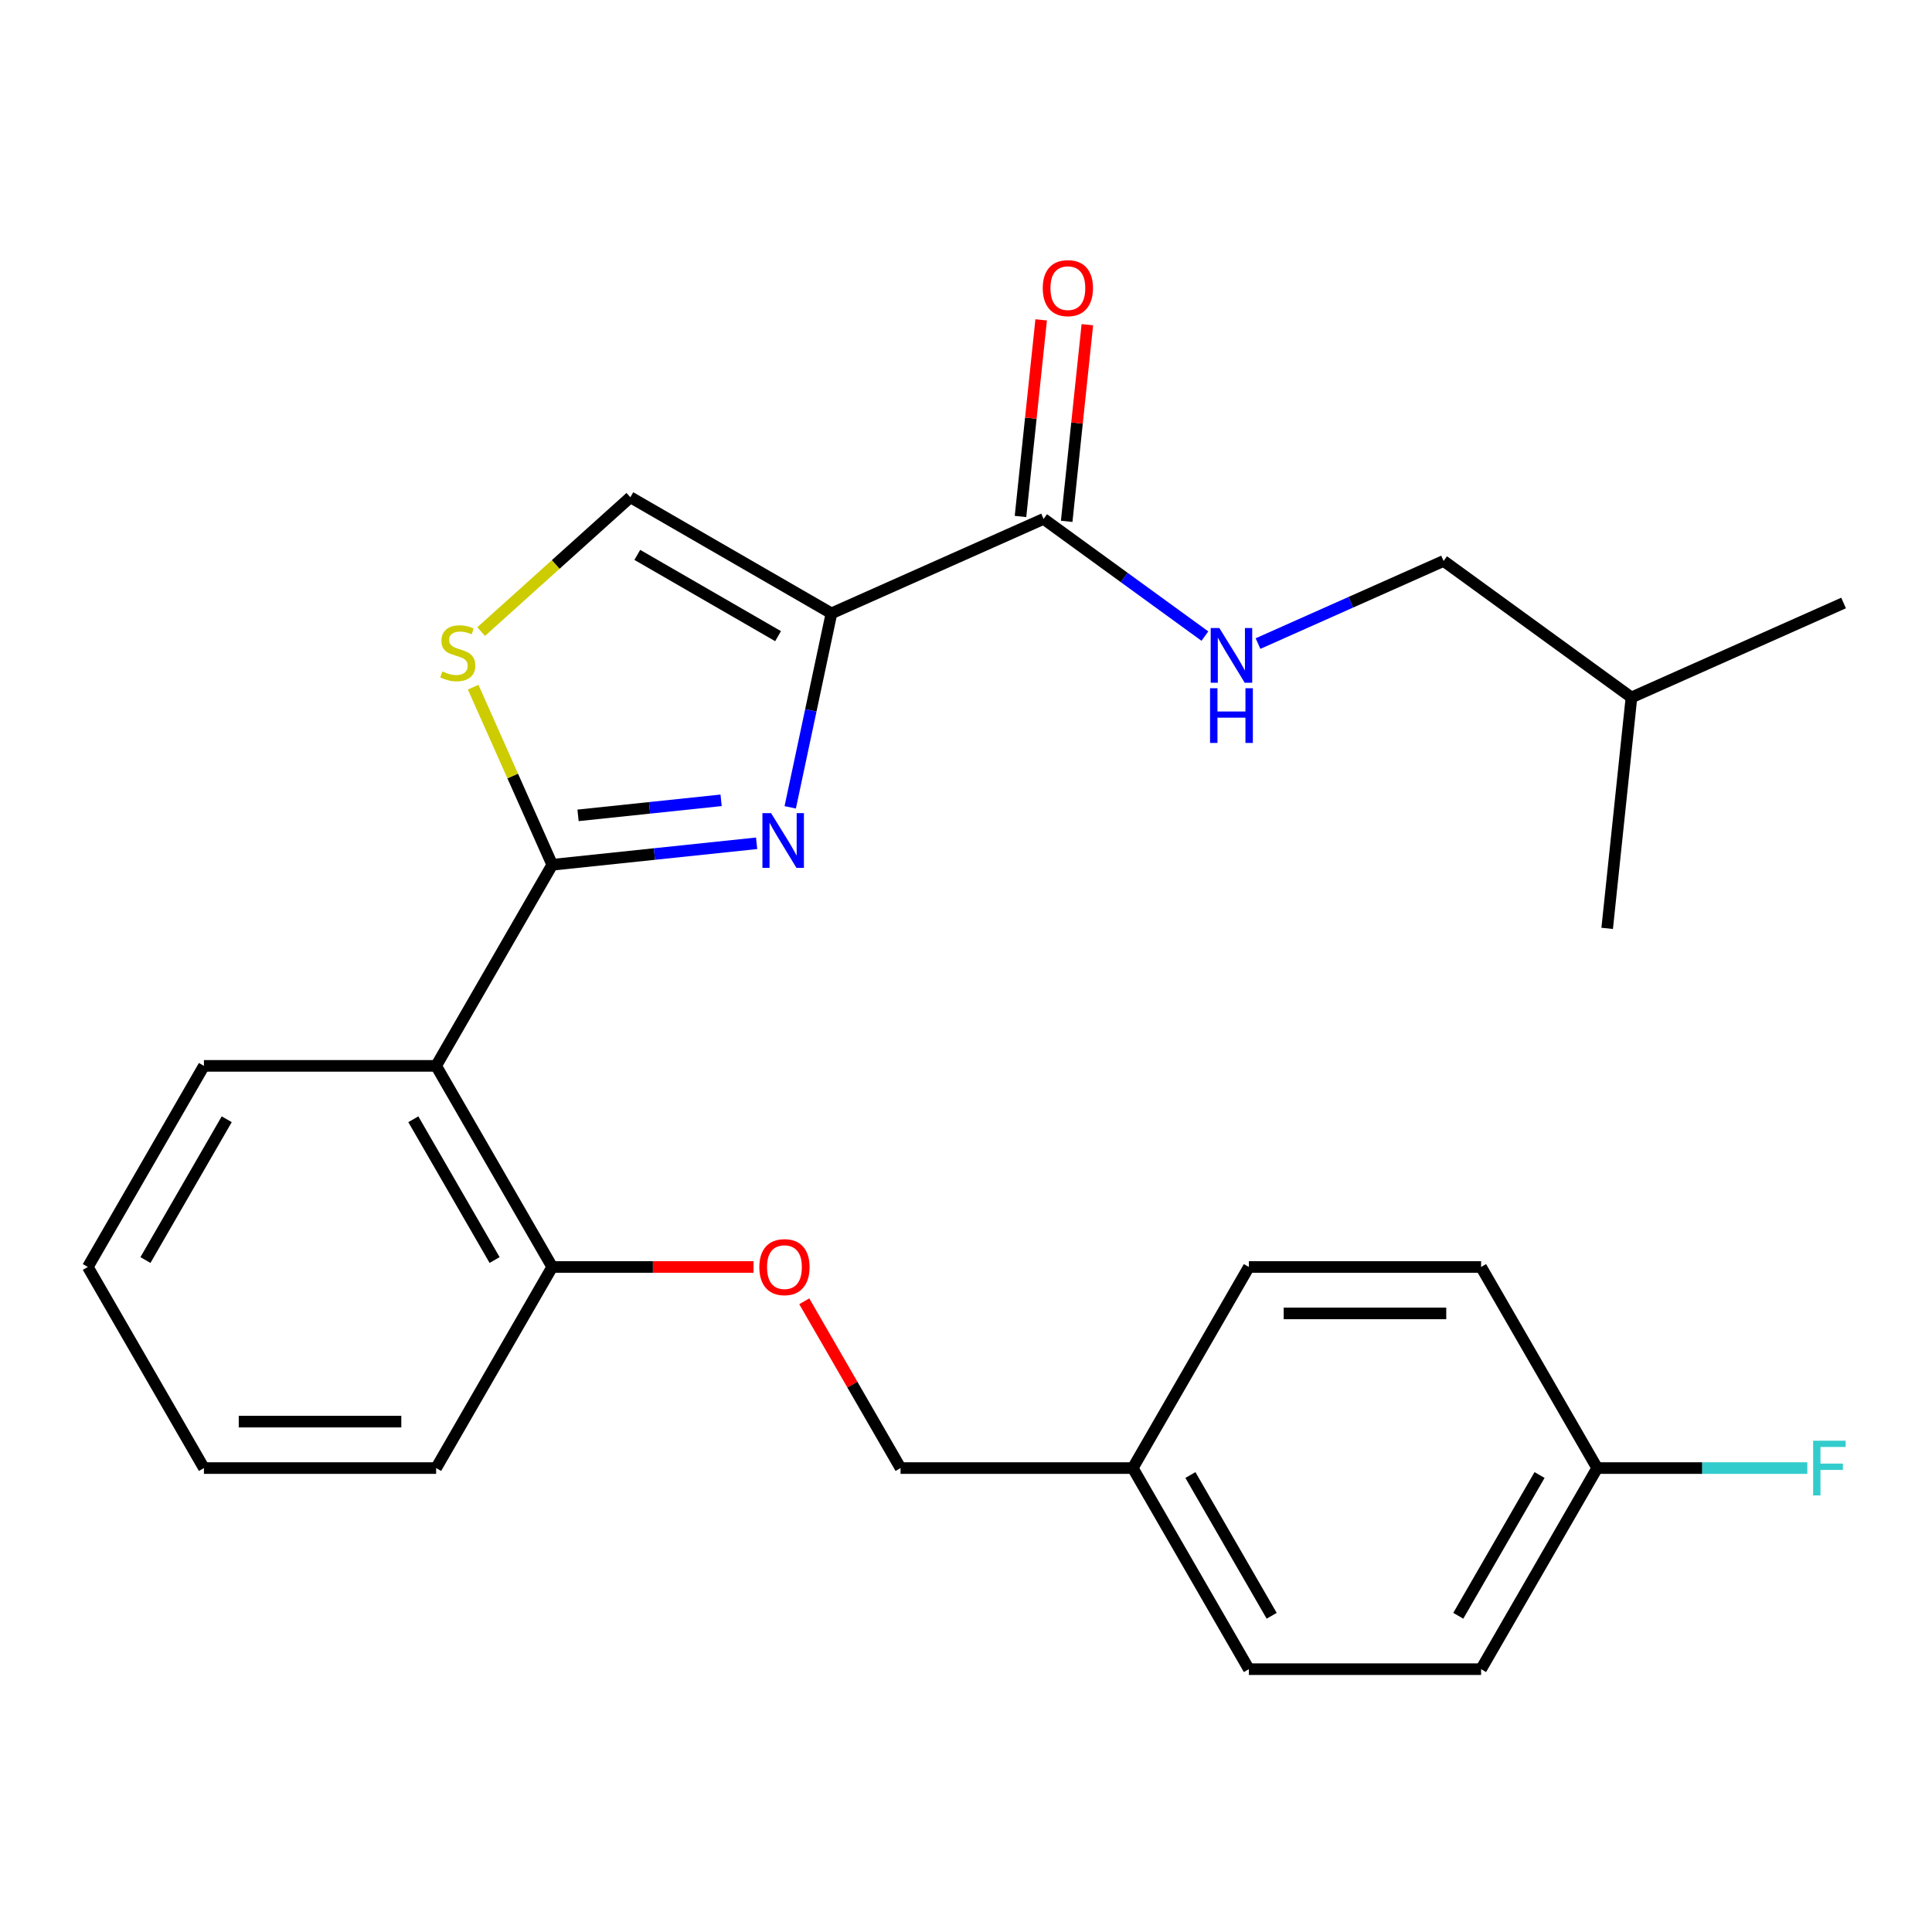 <?xml version='1.0' encoding='iso-8859-1'?>
<svg version='1.1' baseProfile='full'
              xmlns='http://www.w3.org/2000/svg'
                      xmlns:rdkit='http://www.rdkit.org/xml'
                      xmlns:xlink='http://www.w3.org/1999/xlink'
                  xml:space='preserve'
width='1000px' height='1000px' viewBox='0 0 1000 1000'>
<!-- END OF HEADER -->
<rect style='opacity:1.0;fill:#FFFFFF;stroke:none' width='1000' height='1000' x='0' y='0'> </rect>
<path class='bond-0' d='M 747.2,290.348 L 844.437,360.995' style='fill:none;fill-rule:evenodd;stroke:#000000;stroke-width:6px;stroke-linecap:butt;stroke-linejoin:miter;stroke-opacity:1' />
<path class='bond-1' d='M 747.2,290.348 L 699.172,311.732' style='fill:none;fill-rule:evenodd;stroke:#000000;stroke-width:6px;stroke-linecap:butt;stroke-linejoin:miter;stroke-opacity:1' />
<path class='bond-1' d='M 699.172,311.732 L 651.144,333.115' style='fill:none;fill-rule:evenodd;stroke:#0000FF;stroke-width:6px;stroke-linecap:butt;stroke-linejoin:miter;stroke-opacity:1' />
<path class='bond-2' d='M 540.162,268.588 L 581.908,298.918' style='fill:none;fill-rule:evenodd;stroke:#000000;stroke-width:6px;stroke-linecap:butt;stroke-linejoin:miter;stroke-opacity:1' />
<path class='bond-2' d='M 581.908,298.918 L 623.654,329.248' style='fill:none;fill-rule:evenodd;stroke:#0000FF;stroke-width:6px;stroke-linecap:butt;stroke-linejoin:miter;stroke-opacity:1' />
<path class='bond-3' d='M 552.115,269.844 L 557.463,218.96' style='fill:none;fill-rule:evenodd;stroke:#000000;stroke-width:6px;stroke-linecap:butt;stroke-linejoin:miter;stroke-opacity:1' />
<path class='bond-3' d='M 557.463,218.96 L 562.811,168.075' style='fill:none;fill-rule:evenodd;stroke:#FF0000;stroke-width:6px;stroke-linecap:butt;stroke-linejoin:miter;stroke-opacity:1' />
<path class='bond-3' d='M 528.208,267.331 L 533.557,216.447' style='fill:none;fill-rule:evenodd;stroke:#000000;stroke-width:6px;stroke-linecap:butt;stroke-linejoin:miter;stroke-opacity:1' />
<path class='bond-3' d='M 533.557,216.447 L 538.905,165.563' style='fill:none;fill-rule:evenodd;stroke:#FF0000;stroke-width:6px;stroke-linecap:butt;stroke-linejoin:miter;stroke-opacity:1' />
<path class='bond-4' d='M 540.162,268.588 L 430.361,317.474' style='fill:none;fill-rule:evenodd;stroke:#000000;stroke-width:6px;stroke-linecap:butt;stroke-linejoin:miter;stroke-opacity:1' />
<path class='bond-5' d='M 844.437,360.995 L 954.238,312.109' style='fill:none;fill-rule:evenodd;stroke:#000000;stroke-width:6px;stroke-linecap:butt;stroke-linejoin:miter;stroke-opacity:1' />
<path class='bond-6' d='M 844.437,360.995 L 831.873,480.529' style='fill:none;fill-rule:evenodd;stroke:#000000;stroke-width:6px;stroke-linecap:butt;stroke-linejoin:miter;stroke-opacity:1' />
<path class='bond-7' d='M 285.838,447.603 L 265.376,401.645' style='fill:none;fill-rule:evenodd;stroke:#000000;stroke-width:6px;stroke-linecap:butt;stroke-linejoin:miter;stroke-opacity:1' />
<path class='bond-7' d='M 265.376,401.645 L 244.915,355.687' style='fill:none;fill-rule:evenodd;stroke:#CCCC00;stroke-width:6px;stroke-linecap:butt;stroke-linejoin:miter;stroke-opacity:1' />
<path class='bond-8' d='M 285.838,447.603 L 338.733,442.043' style='fill:none;fill-rule:evenodd;stroke:#000000;stroke-width:6px;stroke-linecap:butt;stroke-linejoin:miter;stroke-opacity:1' />
<path class='bond-8' d='M 338.733,442.043 L 391.627,436.484' style='fill:none;fill-rule:evenodd;stroke:#0000FF;stroke-width:6px;stroke-linecap:butt;stroke-linejoin:miter;stroke-opacity:1' />
<path class='bond-8' d='M 299.194,422.028 L 336.22,418.137' style='fill:none;fill-rule:evenodd;stroke:#000000;stroke-width:6px;stroke-linecap:butt;stroke-linejoin:miter;stroke-opacity:1' />
<path class='bond-8' d='M 336.22,418.137 L 373.246,414.245' style='fill:none;fill-rule:evenodd;stroke:#0000FF;stroke-width:6px;stroke-linecap:butt;stroke-linejoin:miter;stroke-opacity:1' />
<path class='bond-9' d='M 285.838,447.603 L 225.742,551.692' style='fill:none;fill-rule:evenodd;stroke:#000000;stroke-width:6px;stroke-linecap:butt;stroke-linejoin:miter;stroke-opacity:1' />
<path class='bond-10' d='M 249.037,326.921 L 287.654,292.149' style='fill:none;fill-rule:evenodd;stroke:#CCCC00;stroke-width:6px;stroke-linecap:butt;stroke-linejoin:miter;stroke-opacity:1' />
<path class='bond-10' d='M 287.654,292.149 L 326.272,257.378' style='fill:none;fill-rule:evenodd;stroke:#000000;stroke-width:6px;stroke-linecap:butt;stroke-linejoin:miter;stroke-opacity:1' />
<path class='bond-11' d='M 326.272,257.378 L 430.361,317.474' style='fill:none;fill-rule:evenodd;stroke:#000000;stroke-width:6px;stroke-linecap:butt;stroke-linejoin:miter;stroke-opacity:1' />
<path class='bond-11' d='M 329.866,287.21 L 402.728,329.277' style='fill:none;fill-rule:evenodd;stroke:#000000;stroke-width:6px;stroke-linecap:butt;stroke-linejoin:miter;stroke-opacity:1' />
<path class='bond-12' d='M 430.361,317.474 L 419.691,367.674' style='fill:none;fill-rule:evenodd;stroke:#000000;stroke-width:6px;stroke-linecap:butt;stroke-linejoin:miter;stroke-opacity:1' />
<path class='bond-12' d='M 419.691,367.674 L 409.02,417.875' style='fill:none;fill-rule:evenodd;stroke:#0000FF;stroke-width:6px;stroke-linecap:butt;stroke-linejoin:miter;stroke-opacity:1' />
<path class='bond-13' d='M 826.702,759.87 L 881.085,759.87' style='fill:none;fill-rule:evenodd;stroke:#000000;stroke-width:6px;stroke-linecap:butt;stroke-linejoin:miter;stroke-opacity:1' />
<path class='bond-13' d='M 881.085,759.87 L 935.469,759.87' style='fill:none;fill-rule:evenodd;stroke:#33CCCC;stroke-width:6px;stroke-linecap:butt;stroke-linejoin:miter;stroke-opacity:1' />
<path class='bond-14' d='M 826.702,759.87 L 766.606,863.96' style='fill:none;fill-rule:evenodd;stroke:#000000;stroke-width:6px;stroke-linecap:butt;stroke-linejoin:miter;stroke-opacity:1' />
<path class='bond-14' d='M 796.869,763.465 L 754.802,836.327' style='fill:none;fill-rule:evenodd;stroke:#000000;stroke-width:6px;stroke-linecap:butt;stroke-linejoin:miter;stroke-opacity:1' />
<path class='bond-15' d='M 826.702,759.87 L 766.606,655.781' style='fill:none;fill-rule:evenodd;stroke:#000000;stroke-width:6px;stroke-linecap:butt;stroke-linejoin:miter;stroke-opacity:1' />
<path class='bond-16' d='M 390.025,655.781 L 337.932,655.781' style='fill:none;fill-rule:evenodd;stroke:#FF0000;stroke-width:6px;stroke-linecap:butt;stroke-linejoin:miter;stroke-opacity:1' />
<path class='bond-16' d='M 337.932,655.781 L 285.838,655.781' style='fill:none;fill-rule:evenodd;stroke:#000000;stroke-width:6px;stroke-linecap:butt;stroke-linejoin:miter;stroke-opacity:1' />
<path class='bond-17' d='M 416.287,673.546 L 441.206,716.708' style='fill:none;fill-rule:evenodd;stroke:#FF0000;stroke-width:6px;stroke-linecap:butt;stroke-linejoin:miter;stroke-opacity:1' />
<path class='bond-17' d='M 441.206,716.708 L 466.126,759.87' style='fill:none;fill-rule:evenodd;stroke:#000000;stroke-width:6px;stroke-linecap:butt;stroke-linejoin:miter;stroke-opacity:1' />
<path class='bond-18' d='M 586.318,759.87 L 646.414,655.781' style='fill:none;fill-rule:evenodd;stroke:#000000;stroke-width:6px;stroke-linecap:butt;stroke-linejoin:miter;stroke-opacity:1' />
<path class='bond-19' d='M 586.318,759.87 L 466.126,759.87' style='fill:none;fill-rule:evenodd;stroke:#000000;stroke-width:6px;stroke-linecap:butt;stroke-linejoin:miter;stroke-opacity:1' />
<path class='bond-20' d='M 586.318,759.87 L 646.414,863.96' style='fill:none;fill-rule:evenodd;stroke:#000000;stroke-width:6px;stroke-linecap:butt;stroke-linejoin:miter;stroke-opacity:1' />
<path class='bond-20' d='M 616.15,763.465 L 658.217,836.327' style='fill:none;fill-rule:evenodd;stroke:#000000;stroke-width:6px;stroke-linecap:butt;stroke-linejoin:miter;stroke-opacity:1' />
<path class='bond-21' d='M 225.742,759.87 L 105.55,759.87' style='fill:none;fill-rule:evenodd;stroke:#000000;stroke-width:6px;stroke-linecap:butt;stroke-linejoin:miter;stroke-opacity:1' />
<path class='bond-21' d='M 207.714,735.832 L 123.579,735.832' style='fill:none;fill-rule:evenodd;stroke:#000000;stroke-width:6px;stroke-linecap:butt;stroke-linejoin:miter;stroke-opacity:1' />
<path class='bond-22' d='M 225.742,759.87 L 285.838,655.781' style='fill:none;fill-rule:evenodd;stroke:#000000;stroke-width:6px;stroke-linecap:butt;stroke-linejoin:miter;stroke-opacity:1' />
<path class='bond-23' d='M 105.55,759.87 L 45.455,655.781' style='fill:none;fill-rule:evenodd;stroke:#000000;stroke-width:6px;stroke-linecap:butt;stroke-linejoin:miter;stroke-opacity:1' />
<path class='bond-24' d='M 45.455,655.781 L 105.55,551.692' style='fill:none;fill-rule:evenodd;stroke:#000000;stroke-width:6px;stroke-linecap:butt;stroke-linejoin:miter;stroke-opacity:1' />
<path class='bond-24' d='M 75.287,652.187 L 117.354,579.325' style='fill:none;fill-rule:evenodd;stroke:#000000;stroke-width:6px;stroke-linecap:butt;stroke-linejoin:miter;stroke-opacity:1' />
<path class='bond-25' d='M 105.55,551.692 L 225.742,551.692' style='fill:none;fill-rule:evenodd;stroke:#000000;stroke-width:6px;stroke-linecap:butt;stroke-linejoin:miter;stroke-opacity:1' />
<path class='bond-26' d='M 225.742,551.692 L 285.838,655.781' style='fill:none;fill-rule:evenodd;stroke:#000000;stroke-width:6px;stroke-linecap:butt;stroke-linejoin:miter;stroke-opacity:1' />
<path class='bond-26' d='M 213.939,579.325 L 256.006,652.187' style='fill:none;fill-rule:evenodd;stroke:#000000;stroke-width:6px;stroke-linecap:butt;stroke-linejoin:miter;stroke-opacity:1' />
<path class='bond-27' d='M 766.606,863.96 L 646.414,863.96' style='fill:none;fill-rule:evenodd;stroke:#000000;stroke-width:6px;stroke-linecap:butt;stroke-linejoin:miter;stroke-opacity:1' />
<path class='bond-28' d='M 766.606,655.781 L 646.414,655.781' style='fill:none;fill-rule:evenodd;stroke:#000000;stroke-width:6px;stroke-linecap:butt;stroke-linejoin:miter;stroke-opacity:1' />
<path class='bond-28' d='M 748.577,679.82 L 664.443,679.82' style='fill:none;fill-rule:evenodd;stroke:#000000;stroke-width:6px;stroke-linecap:butt;stroke-linejoin:miter;stroke-opacity:1' />
<path  class='atom-2' d='M 631.139 325.075
L 640.419 340.075
Q 641.339 341.555, 642.819 344.235
Q 644.299 346.915, 644.379 347.075
L 644.379 325.075
L 648.139 325.075
L 648.139 353.395
L 644.259 353.395
L 634.299 336.995
Q 633.139 335.075, 631.899 332.875
Q 630.699 330.675, 630.339 329.995
L 630.339 353.395
L 626.659 353.395
L 626.659 325.075
L 631.139 325.075
' fill='#0000FF'/>
<path  class='atom-2' d='M 626.319 356.227
L 630.159 356.227
L 630.159 368.267
L 644.639 368.267
L 644.639 356.227
L 648.479 356.227
L 648.479 384.547
L 644.639 384.547
L 644.639 371.467
L 630.159 371.467
L 630.159 384.547
L 626.319 384.547
L 626.319 356.227
' fill='#0000FF'/>
<path  class='atom-3' d='M 539.725 149.134
Q 539.725 142.334, 543.085 138.534
Q 546.445 134.734, 552.725 134.734
Q 559.005 134.734, 562.365 138.534
Q 565.725 142.334, 565.725 149.134
Q 565.725 156.014, 562.325 159.934
Q 558.925 163.814, 552.725 163.814
Q 546.485 163.814, 543.085 159.934
Q 539.725 156.054, 539.725 149.134
M 552.725 160.614
Q 557.045 160.614, 559.365 157.734
Q 561.725 154.814, 561.725 149.134
Q 561.725 143.574, 559.365 140.774
Q 557.045 137.934, 552.725 137.934
Q 548.405 137.934, 546.045 140.734
Q 543.725 143.534, 543.725 149.134
Q 543.725 154.854, 546.045 157.734
Q 548.405 160.614, 552.725 160.614
' fill='#FF0000'/>
<path  class='atom-6' d='M 228.952 347.522
Q 229.272 347.642, 230.592 348.202
Q 231.912 348.762, 233.352 349.122
Q 234.832 349.442, 236.272 349.442
Q 238.952 349.442, 240.512 348.162
Q 242.072 346.842, 242.072 344.562
Q 242.072 343.002, 241.272 342.042
Q 240.512 341.082, 239.312 340.562
Q 238.112 340.042, 236.112 339.442
Q 233.592 338.682, 232.072 337.962
Q 230.592 337.242, 229.512 335.722
Q 228.472 334.202, 228.472 331.642
Q 228.472 328.082, 230.872 325.882
Q 233.312 323.682, 238.112 323.682
Q 241.392 323.682, 245.112 325.242
L 244.192 328.322
Q 240.792 326.922, 238.232 326.922
Q 235.472 326.922, 233.952 328.082
Q 232.432 329.202, 232.472 331.162
Q 232.472 332.682, 233.232 333.602
Q 234.032 334.522, 235.152 335.042
Q 236.312 335.562, 238.232 336.162
Q 240.792 336.962, 242.312 337.762
Q 243.832 338.562, 244.912 340.202
Q 246.032 341.802, 246.032 344.562
Q 246.032 348.482, 243.392 350.602
Q 240.792 352.682, 236.432 352.682
Q 233.912 352.682, 231.992 352.122
Q 230.112 351.602, 227.872 350.682
L 228.952 347.522
' fill='#CCCC00'/>
<path  class='atom-9' d='M 399.112 420.879
L 408.392 435.879
Q 409.312 437.359, 410.792 440.039
Q 412.272 442.719, 412.352 442.879
L 412.352 420.879
L 416.112 420.879
L 416.112 449.199
L 412.232 449.199
L 402.272 432.799
Q 401.112 430.879, 399.872 428.679
Q 398.672 426.479, 398.312 425.799
L 398.312 449.199
L 394.632 449.199
L 394.632 420.879
L 399.112 420.879
' fill='#0000FF'/>
<path  class='atom-11' d='M 393.03 655.861
Q 393.03 649.061, 396.39 645.261
Q 399.75 641.461, 406.03 641.461
Q 412.31 641.461, 415.67 645.261
Q 419.03 649.061, 419.03 655.861
Q 419.03 662.741, 415.63 666.661
Q 412.23 670.541, 406.03 670.541
Q 399.79 670.541, 396.39 666.661
Q 393.03 662.781, 393.03 655.861
M 406.03 667.341
Q 410.35 667.341, 412.67 664.461
Q 415.03 661.541, 415.03 655.861
Q 415.03 650.301, 412.67 647.501
Q 410.35 644.661, 406.03 644.661
Q 401.71 644.661, 399.35 647.461
Q 397.03 650.261, 397.03 655.861
Q 397.03 661.581, 399.35 664.461
Q 401.71 667.341, 406.03 667.341
' fill='#FF0000'/>
<path  class='atom-19' d='M 938.474 745.71
L 955.314 745.71
L 955.314 748.95
L 942.274 748.95
L 942.274 757.55
L 953.874 757.55
L 953.874 760.83
L 942.274 760.83
L 942.274 774.03
L 938.474 774.03
L 938.474 745.71
' fill='#33CCCC'/>
</svg>
